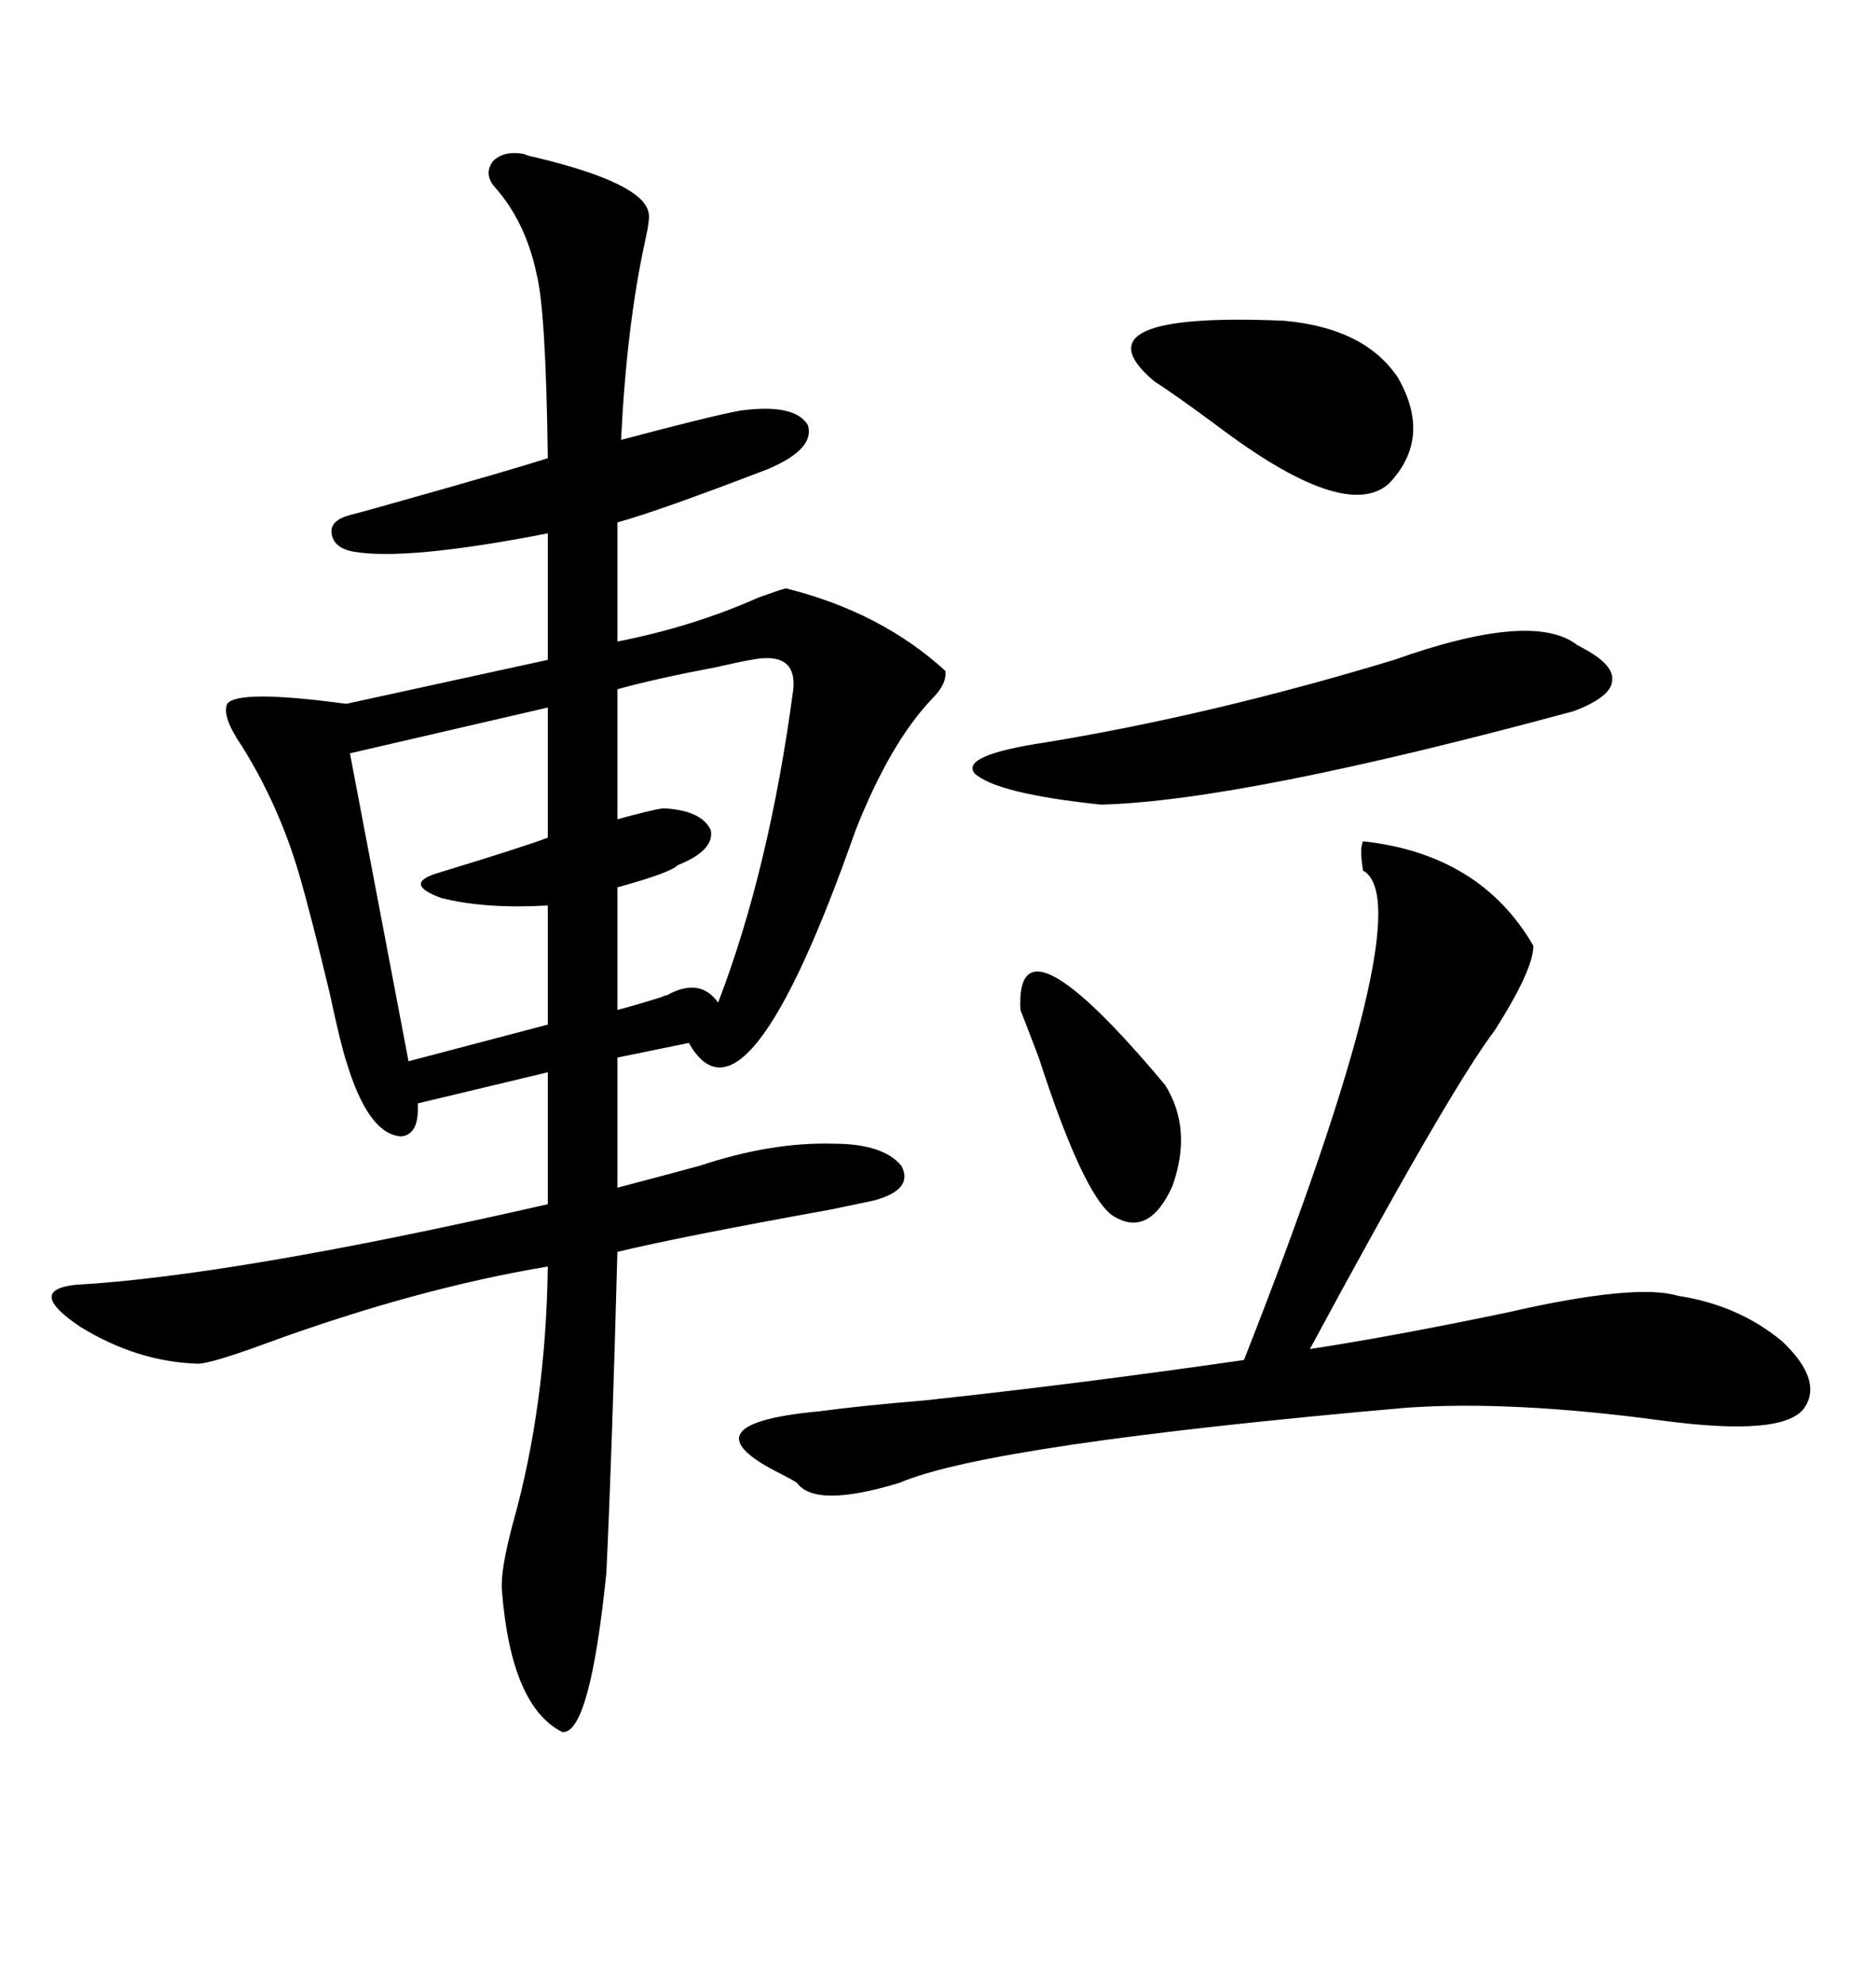 <svg xmlns="http://www.w3.org/2000/svg" xmlns:xlink="http://www.w3.org/1999/xlink" width="300" height="317.285"><path d="M83.79 24.61L83.79 24.61Q84.38 24.90 85.84 25.20L85.84 25.20Q102.83 29.30 103.71 33.98L103.71 33.98Q104.00 34.86 103.13 38.67L103.13 38.67Q100.20 52.15 99.32 70.31L99.32 70.31Q113.67 66.50 118.36 65.63L118.36 65.63Q127.15 64.45 129.20 67.97L129.20 67.97Q130.37 71.78 122.75 75L122.75 75Q105.18 81.74 98.73 83.50L98.73 83.50L98.73 102.54Q110.74 100.20 121.29 95.51L121.29 95.51Q124.51 94.34 125.68 94.04L125.68 94.04Q140.92 97.85 151.17 107.23L151.17 107.23Q151.46 109.28 149.12 111.62L149.12 111.62Q142.38 118.65 136.82 132.71L136.82 132.71Q119.24 182.81 110.16 166.70L110.16 166.70L98.73 169.04L98.73 189.84Q104.30 188.38 111.91 186.33L111.91 186.33Q123.34 182.52 133.30 182.81L133.30 182.81Q141.21 182.81 144.14 186.33L144.14 186.33Q146.19 190.14 139.75 191.89L139.75 191.89Q138.28 192.19 132.71 193.36L132.71 193.36Q108.40 197.75 98.73 200.10L98.73 200.10Q97.85 232.91 96.97 251.37L96.97 251.37Q94.34 277.15 89.94 276.86L89.94 276.86Q81.74 272.75 80.27 254.30L80.27 254.30Q79.98 251.07 82.03 243.46L82.03 243.46Q87.30 224.71 87.60 202.44L87.60 202.44Q66.50 205.96 42.48 214.75L42.48 214.75Q33.69 217.97 31.64 217.97L31.64 217.97Q21.97 217.68 12.89 212.11L12.89 212.11Q4.10 206.25 12.01 205.37L12.01 205.37Q37.50 203.91 87.60 192.48L87.60 192.48L87.60 171.39L66.80 176.37Q67.09 181.35 64.16 181.64L64.16 181.64Q58.89 181.35 55.37 169.63L55.37 169.63Q54.49 166.99 52.73 158.79L52.73 158.79Q49.80 146.48 47.75 139.45L47.75 139.45Q44.53 128.61 38.67 119.24L38.67 119.24Q35.45 114.55 36.33 112.50L36.33 112.50Q38.09 110.16 55.37 112.50L55.37 112.50L87.60 105.47L87.60 85.25Q65.04 89.65 56.54 88.18L56.54 88.18Q53.32 87.60 53.03 85.25L53.03 85.25Q52.73 83.20 55.96 82.32L55.96 82.32Q58.30 81.74 64.45 79.98L64.45 79.98Q81.15 75.29 87.60 73.24L87.60 73.24Q87.30 49.80 85.84 43.95L85.84 43.95Q84.08 35.45 79.10 29.88L79.10 29.88Q77.34 27.83 78.81 25.78L78.81 25.78Q80.57 24.02 83.79 24.61ZM217.97 134.47L217.97 134.47Q236.72 136.52 245.21 151.17L245.21 151.17Q245.21 154.98 239.06 164.65L239.06 164.65Q231.74 174.32 209.47 215.63L209.47 215.63Q222.95 213.57 241.11 209.77L241.11 209.77Q261.62 205.08 268.36 207.13L268.36 207.13Q278.03 208.59 285.06 214.45L285.06 214.45Q291.50 220.61 288.57 225L288.57 225Q285.35 229.69 265.72 227.05L265.72 227.05Q241.70 223.83 225 225L225 225Q158.20 230.86 143.85 237.01L143.85 237.01Q130.37 241.11 127.44 237.01L127.44 237.01Q126.56 236.43 124.80 235.55L124.80 235.55Q108.98 227.64 130.96 225.59L130.96 225.59Q137.40 224.71 147.95 223.83L147.95 223.83Q172.56 221.19 198.93 217.38L198.93 217.38Q227.64 144.43 217.97 139.16L217.97 139.16Q217.38 135.64 217.97 134.47ZM167.29 118.65L167.29 118.65Q193.95 114.26 222.95 105.47L222.95 105.47Q245.21 97.56 252.25 103.13L252.25 103.13Q258.11 106.05 257.81 108.69L257.81 108.69Q257.81 111.33 251.66 113.67L251.66 113.67Q198.63 128.03 176.07 128.61L176.07 128.61Q159.38 126.86 155.86 123.63L155.86 123.63Q153.52 120.70 167.29 118.65ZM87.60 133.89L87.60 113.09L55.96 120.41L65.33 169.63L87.60 163.77L87.60 144.73Q77.64 145.31 70.61 143.55L70.61 143.55Q64.16 141.21 70.31 139.45L70.31 139.45Q83.79 135.35 87.60 133.89L87.60 133.89ZM120.12 105.47L120.12 105.47Q118.36 105.76 114.55 106.64L114.55 106.64Q105.18 108.40 98.73 110.16L98.73 110.16L98.73 130.96Q104.00 129.49 106.05 129.20L106.05 129.20Q112.21 129.49 113.67 132.71L113.67 132.71Q114.26 135.94 108.40 138.28L108.40 138.28Q107.23 139.45 99.90 141.50L99.90 141.50Q99.02 141.80 98.73 141.80L98.73 141.80L98.73 161.43Q101.07 160.84 105.76 159.38L105.76 159.38Q106.35 159.08 106.64 159.08L106.64 159.08Q111.91 156.15 114.84 160.25L114.84 160.25Q123.05 138.87 126.86 110.16L126.86 110.16Q127.44 104.00 120.12 105.47ZM184.57 60.94L184.57 60.94Q171.39 49.80 205.37 51.27L205.37 51.27Q218.26 52.44 223.54 60.35L223.54 60.35Q229.10 70.02 222.07 77.34L222.07 77.34Q215.04 83.50 194.53 67.97L194.53 67.97Q187.79 62.99 184.57 60.94ZM163.18 161.43L163.18 161.43Q162.30 144.73 186.33 173.44L186.33 173.44Q190.72 180.47 187.50 189.55L187.50 189.55Q183.69 198.05 177.83 194.24L177.83 194.24Q173.14 190.72 166.11 169.04L166.11 169.04Q163.77 162.89 163.18 161.43Z"/></svg>